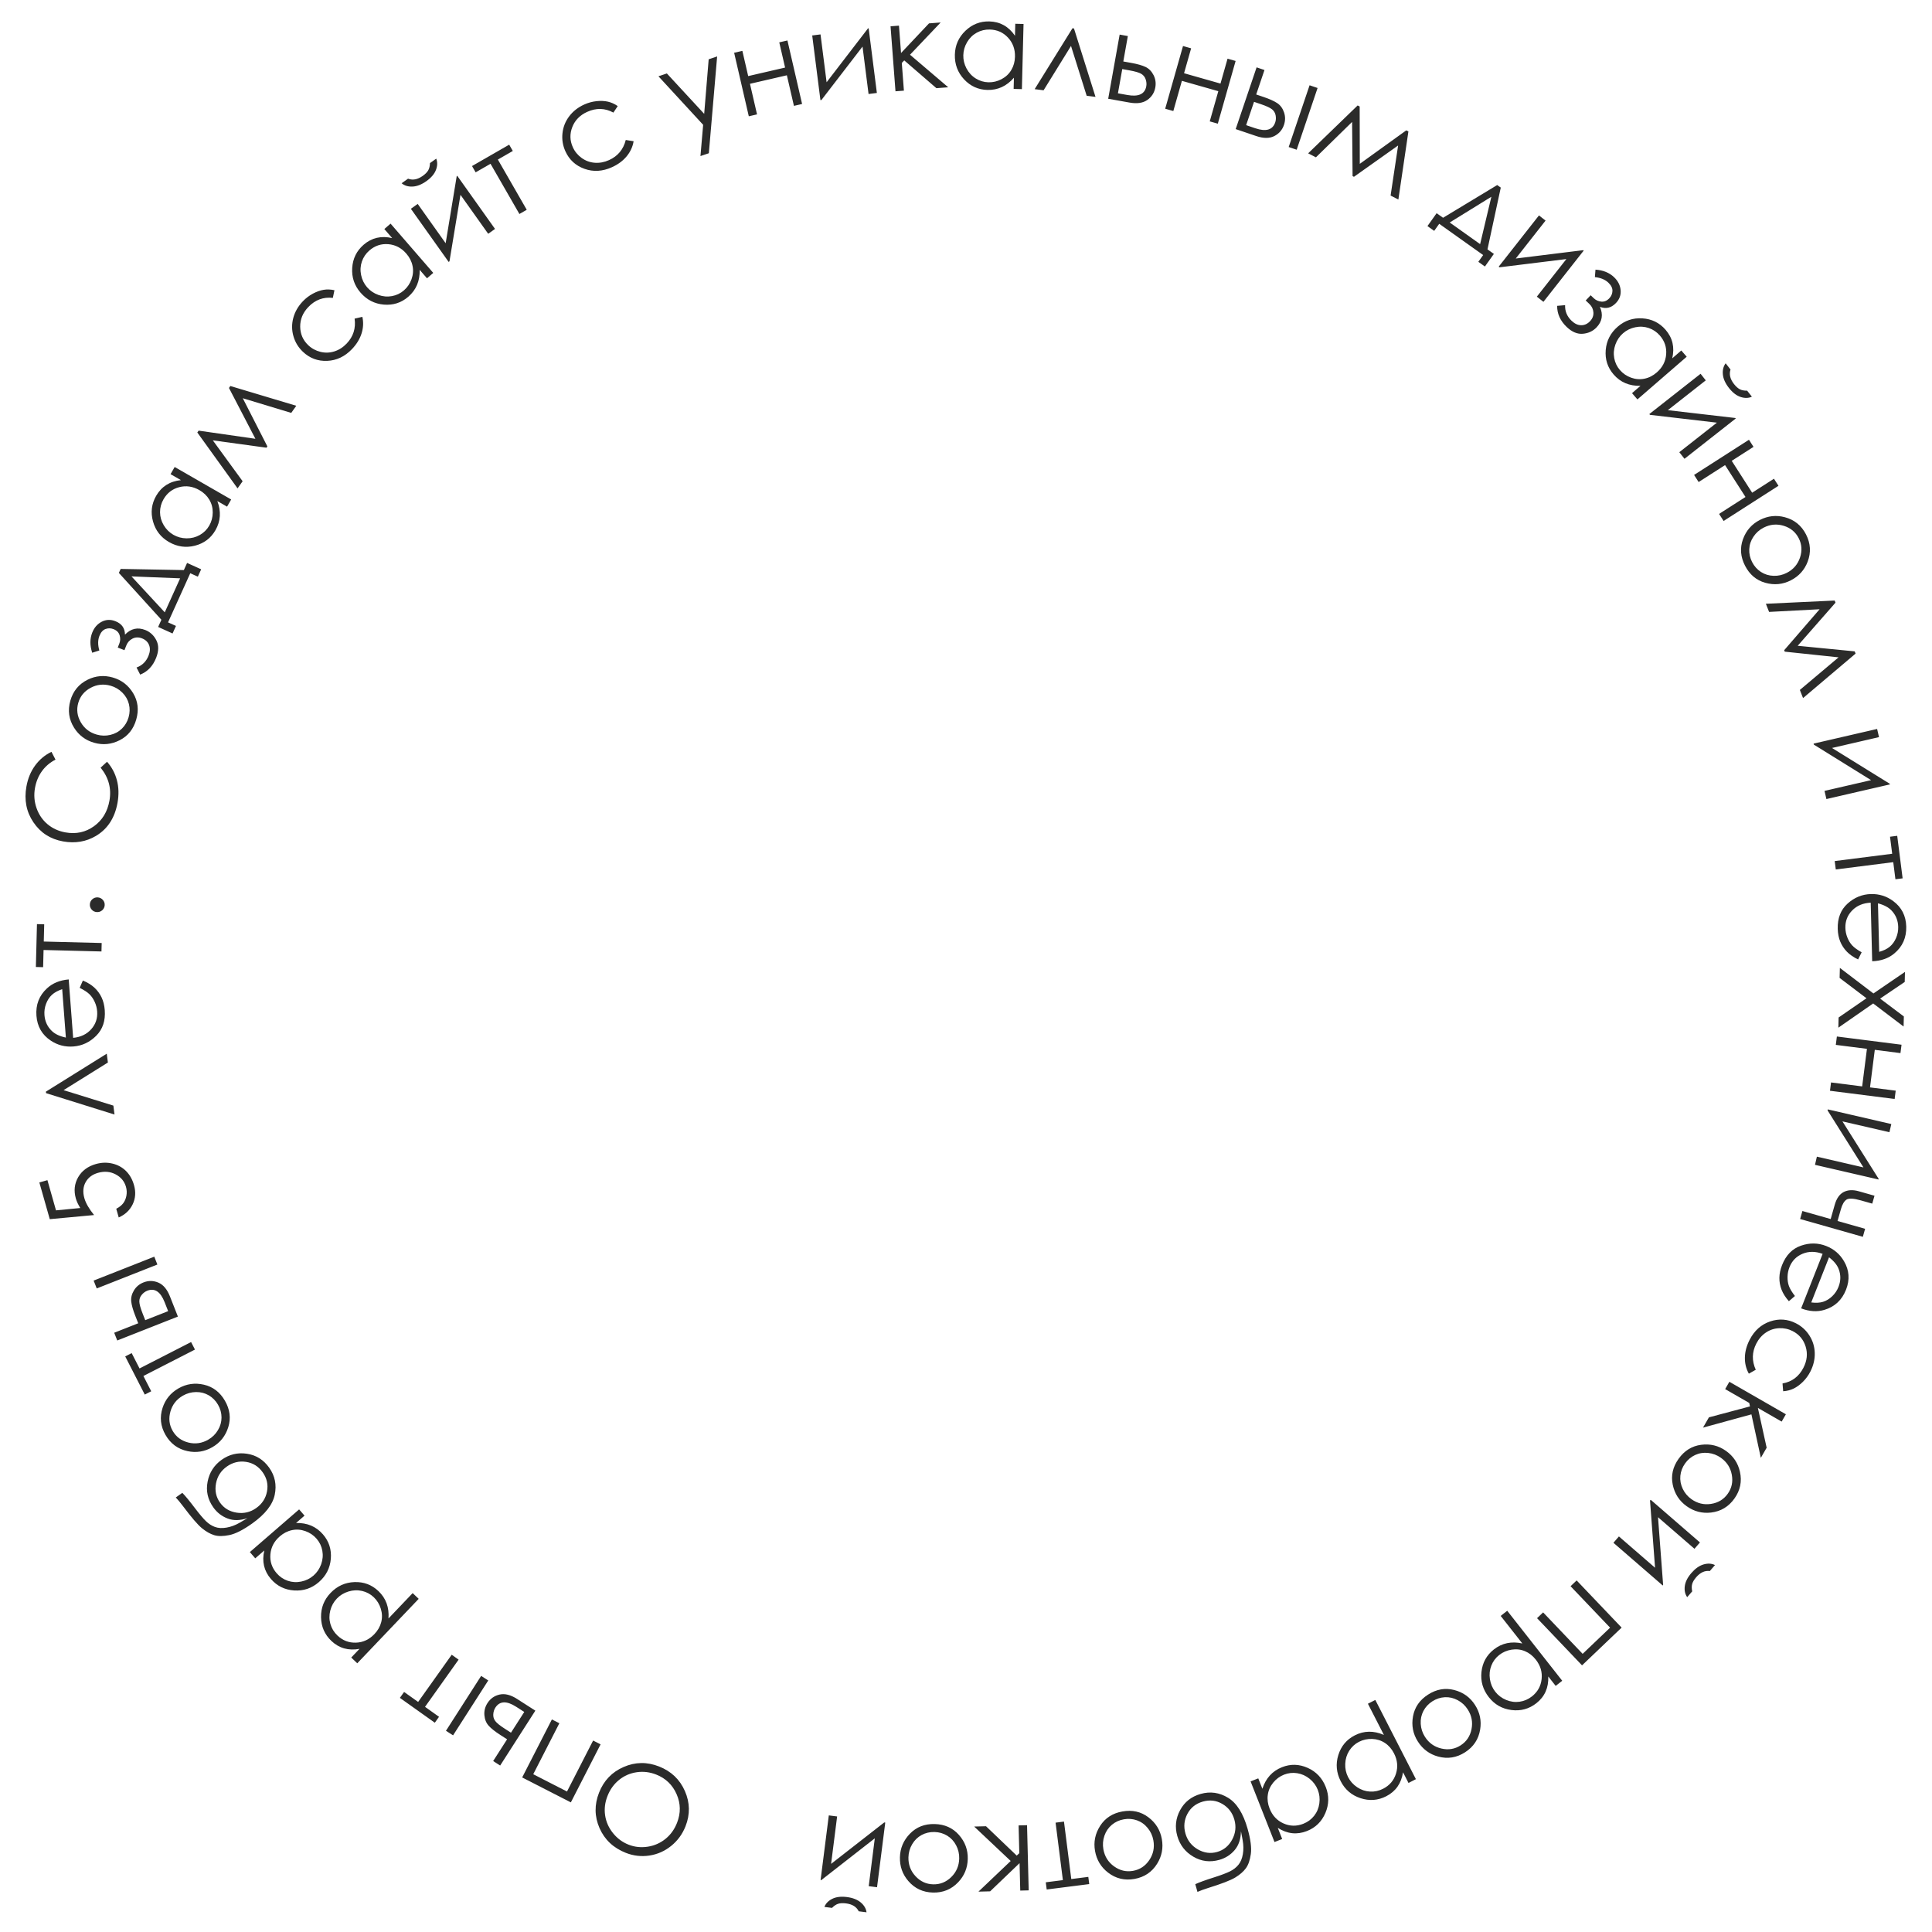 <?xml version="1.0" encoding="UTF-8"?> <!-- Creator: CorelDRAW --> <svg xmlns="http://www.w3.org/2000/svg" xmlns:xlink="http://www.w3.org/1999/xlink" xmlns:xodm="http://www.corel.com/coreldraw/odm/2003" xml:space="preserve" width="100mm" height="100mm" style="shape-rendering:geometricPrecision; text-rendering:geometricPrecision; image-rendering:optimizeQuality; fill-rule:evenodd; clip-rule:evenodd" viewBox="0 0 10000 10000"> <defs> <style type="text/css"> <![CDATA[ .fil0 {fill:none} .fil1 {fill:#2B2B2A;fill-rule:nonzero} ]]> </style> </defs> <g id="Слой_x0020_1">  <path class="fil0" d="M5024.47 454.61c2485.28,0 4500,2014.72 4500,4499.99 0,2485.27 -2014.72,4499.99 -4500,4499.99 -2485.28,0 -4500,-2014.72 -4500,-4499.99 0,-2485.27 2014.72,-4499.99 4500,-4499.99z"></path> <g id="_105553298011200"> <path class="fil1" d="M3239.1 9590.26c-64.19,-25.31 -109.49,-67.97 -135.91,-127.88 -26.3,-59.97 -27.16,-121.29 -2.44,-184 24.5,-62.12 66.83,-106.29 127.1,-132.48 60.21,-26.31 121.38,-27.11 183.51,-2.62 62.81,24.77 107.41,67.15 133.73,127.36 26.26,60.07 27.34,120.79 3.24,181.93 -16.07,40.77 -40.82,74.69 -74.22,101.67 -33.43,27.1 -71.03,43.68 -112.89,50.03 -41.83,6.27 -82.53,1.59 -122.12,-14.01zm14.32 -42.37c31.41,12.39 64.27,15.9 98.86,10.66 34.51,-5.28 65.06,-18.72 91.82,-40.14 26.66,-21.46 46.73,-49.26 60.12,-83.23 19.88,-50.41 19.22,-99.82 -2.02,-148.35 -21.2,-48.4 -56.5,-82.34 -105.73,-101.75 -32.89,-12.97 -66.45,-16.98 -100.71,-12.06 -34.25,4.93 -64.72,18.16 -91.29,39.66 -26.56,21.49 -46.58,49.21 -59.9,82.98 -13.27,33.67 -17.4,67.19 -12.45,100.54 4.9,33.45 18.38,63.9 40.38,91.47 22.11,27.6 49.02,47.65 80.92,60.22zm-298.66 -218.79l-251.97 -129.06 153.81 -300.3 38.62 19.78 -135.14 263.85 174.73 89.49 135.14 -263.84 38.62 19.78 -153.81 300.3zm-330.02 -326.5l-34.75 -22.28c-27.62,-17.7 -47.93,-33.87 -60.78,-48.14 -12.88,-14.41 -20.26,-32.72 -22.03,-54.86 -1.69,-22.07 3.57,-42.83 15.97,-62.17 14.96,-23.34 35.96,-38.04 62.88,-44.17 27.08,-6.15 57.16,1.45 90.39,22.75l94.53 60.6 -182.1 284.05 -36.26 -23.25 72.15 -112.53zm20.08 -34.27l68.77 -107.27 -42.05 -26.96c-49.36,-31.64 -85.27,-30.14 -107.6,4.69 -6.34,9.89 -9.9,21.31 -10.72,34.36 -0.86,12.9 2.61,24.55 10.32,34.9 7.79,10.4 24.44,23.84 50.19,40.35l31.09 19.93zm-299.73 13.77l-36.8 -23.59 182.09 -284.04 36.8 23.59 -182.09 284.04zm-94.42 -65.35l-180.87 -128.62 21.78 -30.62 72.7 51.71 173.77 -244.35 35.71 25.4 -173.76 244.34 72.44 51.52 -21.77 30.62zm-401.49 -307.62l-31.18 -29.72 42.79 -44.89c-28.61,5.17 -55.13,4.31 -79.47,-2.52 -24.27,-6.9 -46.36,-19.77 -66.28,-38.76 -34.7,-33.08 -52.45,-73.98 -53.3,-122.46 -0.86,-48.49 15.43,-90.28 48.95,-125.44 34.25,-35.92 75.5,-54.8 123.89,-56.48 48.31,-1.75 89.79,13.8 124.41,46.81 19.38,18.47 33.43,39.62 42.08,63.22 8.57,23.67 11.81,49.72 9.72,78.29l125.17 -131.29 31.18 29.72 -317.96 333.52zm-102.77 -143.88c27.26,25.99 59.23,38.33 95.95,37.07 36.81,-1.17 68.63,-16.01 95.59,-44.28 17.67,-18.54 29.45,-39.17 35.28,-61.85 5.81,-22.82 5.11,-45.85 -2.11,-69.26 -7.22,-23.41 -19.45,-43.41 -36.61,-59.76 -16.93,-16.14 -37.02,-26.97 -60.21,-32.4 -23.26,-5.36 -46.74,-4.49 -70.52,2.81 -23.86,7.23 -43.92,19.54 -60.35,36.77 -16.51,17.31 -27.85,37.95 -33.94,61.82 -6.08,24.03 -5.83,47.23 0.77,70.05 6.61,22.68 18.68,42.38 36.15,59.03zm-453.18 -431.71l255.03 -220.9 27.99 32.31 -43.84 37.97c28.64,-0.72 54.57,3.84 77.88,13.61 23.23,9.85 43.68,24.89 61.28,45.22 31.25,36.07 44.8,78.23 40.82,126.5 -4.05,48.17 -24.81,88.55 -62.32,121.04 -36.72,31.81 -79.31,46.02 -127.7,42.84 -48.39,-3.17 -88.39,-22.84 -119.78,-59.07 -18.16,-20.96 -30.03,-43.73 -35.84,-68.38 -5.73,-24.72 -5.25,-51.17 1.34,-79.43l-46.88 40.6 -27.98 -32.31zm138.82 109.51c15.8,18.24 34.9,31.24 57.3,39 22.41,7.61 45.65,9.05 69.86,4.03 24.14,-4.94 45.29,-15.28 63.37,-30.94 18,-15.59 31.25,-35.05 39.68,-58.45 8.36,-23.49 10.41,-46.83 6.09,-70.39 -4.31,-23.42 -14.24,-44.09 -29.62,-61.85 -15.59,-18 -34.91,-31.09 -57.88,-39.34 -22.96,-8.25 -45.94,-10.05 -68.94,-5.25 -23,4.66 -44.18,15.44 -63.54,32.21 -29.52,25.57 -45.79,56.74 -48.79,93.37 -2.99,36.62 7.8,69.13 32.47,97.61zm-522.16 -392.15l33.8 -24.03c14.82,14.79 37.43,42.21 67.77,82.32 22.04,29 40.29,50.44 54.62,64.4 14.49,13.98 30.09,24.05 46.92,30.01 16.81,6.1 36.66,7.17 59.33,3.26 22.74,-3.83 45.33,-12.23 67.67,-25l41.16 -23.95c-38.35,12.73 -72.69,13.39 -102.99,1.82 -30.31,-11.57 -54.93,-30.67 -74.01,-57.5 -29.01,-40.8 -38.92,-85.05 -29.63,-132.82 9.18,-47.7 33.5,-85.64 73.09,-113.79 39.24,-27.91 82.74,-38.31 130.48,-31.1 47.67,7.14 86.1,31.24 115.17,72.12 29.81,41.92 39.45,88.7 28.8,140.03 -10.58,51.42 -49.55,101.08 -116.99,149.04 -47.01,33.43 -86.34,53.35 -118.1,59.83 -31.84,6.53 -57.89,6.61 -78.31,0.36 -20.51,-6.19 -41.49,-18.16 -63.18,-35.71 -21.62,-17.62 -54.61,-55.98 -98.82,-115.05 -13.71,-18.17 -25.96,-32.84 -36.78,-44.24zm264.02 -159.95c-30.53,21.71 -49.12,50.91 -55.94,87.7 -6.82,36.8 0.14,69.77 20.86,98.92 20.61,28.98 49.41,46.29 86.41,51.94 36.99,5.63 70.67,-2.34 101.21,-24.06 30.27,-21.52 48.9,-50.1 55.61,-85.78 6.78,-35.59 -0.71,-68.57 -22.43,-99.11 -21.77,-30.62 -50.59,-48.69 -86.43,-53.98 -35.85,-5.3 -69.02,2.84 -99.29,24.37zm-317.16 -163.75c-25.84,-44.96 -30.93,-91.6 -15.3,-140.01 14.27,-43.98 41.8,-77.63 82.44,-101 40.83,-23.47 84.79,-29.83 131.65,-19.04 46.9,10.87 83.13,38.64 108.76,83.22 25.75,44.78 31.57,90.15 17.36,136.15 -14.2,46.01 -41.85,80.71 -82.69,104.19 -40.46,23.26 -83.29,30.07 -128.48,20.28 -49.83,-10.66 -87.78,-38.65 -113.74,-83.79zm36.89 -21.21c17.94,31.19 44.9,51.35 80.89,60.44 35.99,9.09 70.33,4.25 103.18,-14.64 21.1,-12.13 37.92,-28.52 50.26,-49.29 12.5,-20.74 18.63,-42.57 18.61,-65.76 -0.06,-23.03 -6.08,-44.96 -18.06,-65.79 -11.93,-20.74 -27.85,-36.97 -47.78,-48.71 -19.97,-11.59 -41.97,-17.37 -66.18,-17 -24.12,0.31 -46.79,6.51 -67.89,18.65 -32.85,18.88 -54.26,46.2 -64.46,81.97 -10.19,35.78 -6.4,69.12 11.43,100.13zm-144.3 -187.67l-101.18 -197.53 33.44 -17.13 40.67 79.41 266.86 -136.68 19.98 39 -266.86 136.68 40.52 79.13 -33.43 17.12zm-33.86 -369.09l-15.14 -38.4c-12.03,-30.52 -19.04,-55.52 -21.11,-74.61 -2.01,-19.22 2.72,-38.38 14.24,-57.37 11.55,-18.89 27.97,-32.65 49.34,-41.07 25.78,-10.17 51.41,-9.8 76.83,0.99 25.56,10.86 45.5,34.62 59.98,71.34l41.19 104.46 -313.89 123.76 -15.79 -40.07 124.35 -49.03zm36.34 -16.04l118.54 -46.73 -18.32 -46.47c-21.51,-54.55 -51.5,-74.35 -90,-59.17 -10.92,4.31 -20.49,11.49 -28.79,21.59 -8.25,9.96 -12.26,21.44 -12.06,34.34 0.23,12.99 5.86,33.63 17.08,62.09l13.55 34.35zm-251.1 -164.24l-16.04 -40.66 313.89 -123.76 16.03 40.66 -313.88 123.76zm-297.08 -548.57l41.85 -11.88 44.38 156.28 125.7 -12.16c-10.93,-17.58 -18.66,-33.98 -23,-49.24 -11.36,-40.02 -7.26,-76.72 12.03,-110.25 19.41,-33.57 50.01,-56.34 91.76,-68.19 28.81,-8.18 57.18,-8.99 85,-2.47 27.82,6.51 51.36,19.3 70.67,38.46 19.27,19.06 33.14,43.51 41.61,73.34 10.12,35.63 7.76,68.76 -6.99,99.35 -14.85,30.62 -38.88,53.29 -72.14,67.9l-12.8 -45.1c15.93,-8.15 28.06,-17.76 36.26,-28.78 8.31,-11.05 13.69,-24.24 16.42,-39.43 2.6,-15.26 1.87,-30.23 -2.33,-45 -8.18,-28.81 -26.09,-50.45 -53.85,-64.9 -27.79,-14.56 -58.09,-17.06 -90.88,-7.75 -29.63,8.41 -50.99,24.6 -64.23,48.5 -13.21,23.99 -15.29,51.53 -6.41,82.79 7.34,25.85 24.06,54.88 50.18,87.19l-229.28 21.32 -53.95 -189.98zm349.02 -666.56l5.82 45.78 -229.33 142.97 257.67 80.02 5.87 46.2 -354.17 -110.65 -0.99 -7.77 315.13 -196.55zm-140.18 -340.72l16.44 -37.87c24.43,10.13 44.37,22.53 60.02,37.05 15.65,14.62 27.97,31.41 36.94,50.36 8.99,19.06 14.47,40.93 16.35,65.63 4.17,54.87 -10.51,99.08 -44.15,132.74 -33.63,33.65 -73.09,52.15 -118.47,55.6 -42.63,3.24 -81.73,-6.95 -117.06,-30.59 -44.94,-29.91 -69.64,-72.72 -73.87,-128.33 -4.35,-57.31 14.01,-104.76 54.9,-142.26 28.85,-26.71 66.22,-41.97 112.09,-45.88l22.98 302.34c39.2,-3.72 70.33,-18.72 93.51,-44.69 23.18,-26.06 33.47,-56.78 30.77,-92.23 -1.29,-17.09 -5.51,-33.54 -12.76,-49.24 -7.24,-15.68 -16.21,-28.9 -26.98,-39.45 -10.68,-10.54 -27.65,-21.66 -50.71,-33.18zm-90.55 6.88c-22.66,7.56 -40.5,17.4 -53.37,29.42 -12.99,12.13 -23.07,27.55 -30.13,46.34 -7.06,18.8 -9.84,38.12 -8.32,58.16 2.51,32.92 15.32,60.5 38.33,82.53 16.72,16.14 40.93,27.46 72.52,33.97l-19.03 -250.42zm-136.25 -114.88l5.61 -221.87 37.56 0.95 -2.26 89.19 299.74 7.59 -1.11 43.8 -299.74 -7.58 -2.25 88.87 -37.55 -0.95zm279.45 -325.06c0.8,-10.55 5.28,-19.23 13.23,-26.05 7.94,-6.83 17.32,-9.94 28.07,-9.12 10.45,0.8 19.24,5.29 26.17,13.24 6.93,7.95 10.05,17.21 9.25,27.76 -0.8,10.45 -5.28,19.14 -13.34,26.06 -8.05,6.82 -17.41,9.82 -27.86,9.02 -10.76,-0.81 -19.56,-5.19 -26.38,-13.14 -6.82,-8.05 -9.93,-17.32 -9.14,-27.77zm-198.72 -788.57l20.87 40.27c-28.9,14.95 -52.36,34.94 -70.38,60.01 -18.02,25.05 -29.94,53.88 -35.8,86.7 -6.4,35.85 -3.77,70.5 7.97,104.1 11.73,33.59 30.65,61.37 56.61,83.31 26.07,21.97 57.17,36.24 93.32,42.69 54.8,9.79 103.79,-0.81 147.18,-31.88 43.27,-30.98 70.07,-75.1 80.29,-132.31 11.21,-62.82 -3.98,-119.82 -45.71,-170.92l33.2 -30.63c24.45,27.48 41.54,59.35 51.1,95.56 9.66,36.24 10.69,75.01 3.3,116.38 -14.02,78.56 -51.22,135.77 -111.64,171.86 -50.86,30.16 -107.61,39.69 -170.12,28.53 -65.74,-11.74 -116.85,-44.63 -153.5,-98.79 -36.69,-54.07 -48.78,-115.79 -36.39,-185.17 7.5,-42 22.58,-78.32 45.17,-109.12 22.6,-30.8 50.78,-54.36 84.53,-70.59zm97.67 -264.72c14.17,-49.89 44.03,-86.08 89.61,-108.67 41.46,-20.46 84.77,-24.22 129.87,-11.42 45.31,12.87 80.53,39.92 105.5,81.01 24.94,41.18 30.34,86.51 16.29,135.98 -14.11,49.69 -42.55,85.51 -85.41,107.44 -42.87,21.93 -87.02,26.34 -132.33,13.47 -44.9,-12.74 -79.67,-38.68 -104.18,-77.87 -27.14,-43.14 -33.57,-89.85 -19.35,-139.94zm40.93 11.62c-9.83,34.61 -5.45,67.99 13.15,100.11 18.61,32.12 46.03,53.34 82.48,63.69 23.42,6.65 46.89,7.27 70.39,1.61 23.58,-5.52 43.48,-16.36 60.08,-32.56 16.46,-16.11 27.96,-35.73 34.53,-58.84 6.53,-23.01 7.05,-45.74 1.55,-68.21 -5.64,-22.39 -16.85,-42.19 -34,-59.27 -17.05,-17.06 -37.32,-28.97 -60.74,-35.62 -36.44,-10.35 -70.95,-6.62 -103.69,11.03 -32.74,17.66 -53.98,43.65 -63.75,78.06zm204.45 -286.68l8.3 -21.06c5.32,-13.49 5.75,-27.54 1.45,-42.32 -4.44,-14.72 -14.93,-25.34 -31.47,-31.86 -14.07,-5.55 -27.87,-5.76 -41.58,-0.7 -13.62,5.1 -24.17,16.87 -31.55,35.58 -8.54,21.65 -8.69,46.84 -0.42,75.48l-36.92 11.72c-12.49,-37.57 -12.46,-72.26 0.04,-103.97 10.32,-26.18 26.72,-44.98 49.26,-56.57 22.55,-11.59 46.08,-12.42 70.7,-2.72 32.68,12.89 49.27,36.03 49.61,69.5 30.62,-31.5 65.6,-39.43 105.08,-23.87 25.01,9.86 44.1,27.52 57.24,53.06 13.14,25.55 12.82,55.79 -0.96,90.74 -16.93,42.93 -44.49,71.88 -82.68,87.08l-18.84 -36.77c29.61,-10.74 50.36,-31.35 62.35,-61.77 8.04,-20.38 8.9,-38.46 2.5,-54.53 -6.35,-15.93 -18.53,-27.44 -36.35,-34.47 -17.53,-6.91 -33.93,-6.55 -49.09,1.01 -15.15,7.57 -25.95,19.35 -32.23,35.29l-9.79 24.82 -34.65 -13.67zm225.9 -143.85l-220.11 -242.49 9.33 -20.64 327.02 6.04 16.74 -37.03 72.9 32.96 -17.22 38.09 -39.24 -17.75 -114.98 254.31 40.99 18.53 -17.61 38.95 -74.65 -33.75 16.83 -37.22zm-154.74 -224.44l172.14 185.96 79.56 -175.99 -251.7 -9.97zm223.46 -566.27l292.5 168.18 -21.31 37.06 -50.28 -28.91c10.1,26.81 14.33,52.8 12.76,78.03 -1.66,25.17 -9.13,49.43 -22.54,72.74 -23.79,41.38 -59.14,68.05 -106.03,80.16 -46.82,12.02 -91.78,5.7 -134.81,-19.04 -42.12,-24.22 -69.54,-59.76 -82.46,-106.5 -12.92,-46.74 -7.51,-90.99 16.39,-132.55 13.82,-24.04 31.41,-42.74 52.78,-56.33 21.45,-13.54 46.6,-21.8 75.45,-24.86l-53.76 -30.92 21.31 -37.06zm-57.76 167.12c-12.03,20.92 -18.02,43.24 -17.98,66.94 0.19,23.67 6.47,46.09 19.18,67.31 12.6,21.17 29.33,37.74 50.06,49.66 20.65,11.87 43.37,17.98 68.25,18.25 24.93,0.16 47.64,-5.58 68.48,-17.41 20.7,-11.78 36.95,-27.95 48.66,-48.31 11.87,-20.65 17.88,-43.2 18.11,-67.6 0.24,-24.4 -5.62,-46.7 -17.72,-66.84 -11.97,-20.18 -29.11,-36.64 -51.32,-49.4 -33.86,-19.47 -68.64,-24.58 -104.22,-15.36 -35.57,9.21 -62.72,30.1 -81.5,62.76zm338.83 -576.19l7.18 -10.09 341.27 102.29 -26.19 36.83 -250.82 -75.89 127.35 249.52 -4.66 6.55 -277.74 -38.04 154.28 211.66 -26.25 36.91 -208.3 -289.28 6.81 -9.57 293.86 42.21 -136.79 -263.1zm545.93 -505.86l-8.26 39.64c-49.17,-5.63 -91.46,10.04 -127.03,47.35 -28.33,29.71 -42.35,63.59 -41.97,101.53 0.38,37.95 14.32,69.95 41.67,96.02 17.85,17.01 38.85,28.42 63.25,34.43 24.32,5.92 48.33,5.13 72.03,-2.39 23.7,-7.53 44.93,-21.06 63.63,-40.68 34.25,-35.92 47.98,-78.84 41.01,-128.9l40.13 -9.27c6.37,28.45 5.03,57 -4.09,85.89 -9.12,28.89 -25.61,55.85 -49.56,80.97 -36.81,38.61 -79.6,58.94 -128.35,61.01 -48.83,1.98 -90.75,-13.71 -125.91,-47.23 -23.67,-22.57 -40.03,-49.43 -48.86,-80.66 -8.98,-31.22 -9.21,-62.58 -0.75,-94.29 8.45,-31.57 24.9,-60.34 49.44,-86.07 15.41,-16.16 32.77,-29.3 52.06,-39.72 19.29,-10.27 37.84,-16.85 55.74,-19.82 17.97,-2.9 36.47,-2.21 55.82,2.19zm290.5 -344.73l220.92 255.03 -32.32 27.99 -37.97 -43.84c0.72,28.64 -3.84,54.57 -13.61,77.88 -9.84,23.23 -24.89,43.68 -45.21,61.29 -36.08,31.25 -78.24,44.8 -126.5,40.82 -48.17,-4.05 -88.55,-24.81 -121.05,-62.32 -31.8,-36.72 -46.01,-79.3 -42.84,-127.69 3.17,-48.39 22.84,-88.4 59.07,-119.79 20.96,-18.15 43.72,-30.03 68.38,-35.84 24.71,-5.73 51.17,-5.26 79.43,1.34l-40.61 -46.88 32.31 -27.99zm-109.51 138.83c-18.24,15.8 -31.23,34.9 -38.99,57.3 -7.61,22.42 -9.05,45.65 -4.03,69.87 4.94,24.13 15.29,45.29 30.95,63.37 15.59,17.99 35.04,31.24 58.45,39.67 23.48,8.36 46.82,10.41 70.39,6.09 23.42,-4.32 44.09,-14.24 61.84,-29.62 18.01,-15.6 31.1,-34.91 39.34,-57.88 8.25,-22.97 10.05,-45.95 5.25,-68.95 -4.66,-22.99 -15.45,-44.17 -32.21,-63.53 -25.58,-29.53 -56.75,-45.79 -93.37,-48.79 -36.62,-2.99 -69.14,7.8 -97.62,32.47zm249.94 -240.8l144.69 203.46 57.21 -347.04 2.77 -1.97 195.53 274.97 -35.36 25.14 -143.4 -201.65 -56.95 344.13 -4.31 3.07 -195.54 -274.96 35.36 -25.15zm-83.25 -107.02l33.29 -23.67c12.04,4.68 24.37,5.77 37.08,3.36 12.69,-2.4 25.7,-8.4 38.99,-17.85 13.53,-9.62 22.99,-19.34 28.48,-28.96 5.52,-9.77 8.52,-22.16 8.96,-37.27l32.34 -23c7.08,17.81 6.61,37.24 -1.41,58.27 -8.03,21.04 -24.51,40.41 -49.44,58.14 -24.75,17.6 -48.49,26.95 -71.3,28.12 -22.73,1.09 -41.81,-4.56 -56.99,-17.14zm364.39 -89.05l192.4 -110.63 18.73 32.57 -77.35 44.47 149.45 259.93 -37.99 21.85 -149.45 -259.93 -77.07 44.31 -18.72 -32.57zm754.27 -310.36l-22.53 33.65c-43.47,-23.68 -88.55,-25.01 -135.51,-3.78 -37.42,16.91 -63.12,43.05 -77.01,78.37 -13.88,35.32 -12.97,70.21 2.6,104.63 10.16,22.47 25.34,40.92 45.71,55.65 20.32,14.62 42.87,22.9 67.66,24.81 24.8,1.92 49.55,-2.66 74.25,-13.82 45.22,-20.45 74.05,-55.08 86.38,-104.1l40.67 6.47c-4.77,28.76 -16.72,54.72 -36.01,78.08 -19.3,23.35 -44.7,42.16 -76.33,56.46 -48.61,21.97 -95.9,24.76 -141.87,8.38 -46,-16.48 -78.97,-46.76 -98.98,-91.02 -13.47,-29.8 -18.56,-60.84 -15.03,-93.1 3.4,-32.31 14.95,-61.47 34.69,-87.69 19.68,-26.09 45.72,-46.58 78.12,-61.23 20.35,-9.19 41.37,-14.86 63.16,-17.28 21.73,-2.27 41.41,-1.41 59.11,2.55 17.75,4.06 34.64,11.63 50.92,22.97zm210.72 -154.23l43.51 -14.72 193.18 209.04 23.25 -282.28 43.81 -14.82 -42.97 501.01 -43.42 14.69 13.97 -161.82 -231.33 -251.1zm664.68 -5.21l-190.98 44.08 36.53 158.29 -42.59 9.83 -75.88 -328.75 42.59 -9.84 30.13 130.56 190.98 -44.08 -30.13 -130.56 42.28 -9.75 75.88 328.75 -42.28 9.76 -36.53 -158.29zm174.18 -211.58l31.48 247.67 214.3 -278.9 3.36 -0.43 42.53 334.71 -43.04 5.47 -31.19 -245.46 -212.7 276.46 -5.25 0.66 -42.53 -334.71 43.04 -5.47zm362.44 -42.02l43.58 -3.31 10.77 141.62 144.78 -153.44 60.25 -4.58 -158.61 166.91 197.8 168.48 -61.21 4.66 -166.42 -143.8 -12.69 13.17 10.91 143.41 -43.59 3.31 -25.57 -336.43zm688.37 -12.03l-8.53 337.3 -42.74 -1.08 1.47 -57.99c-18.77,21.66 -39.6,37.75 -62.53,48.4 -22.92,10.53 -47.81,15.51 -74.7,14.83 -47.71,-1.2 -88,-19.59 -120.98,-55.05 -32.88,-35.44 -48.73,-77.98 -47.48,-127.6 1.23,-48.56 19.41,-89.61 54.36,-123.23 34.94,-33.63 76.42,-49.94 124.35,-48.73 27.72,0.7 52.54,7.26 74.68,19.57 22.12,12.42 41.36,30.59 57.8,54.5l1.57 -62 42.73 1.08zm-174.45 28.83c-24.13,-0.61 -46.6,4.75 -67.42,16.08 -20.73,11.44 -37.44,27.64 -50.04,48.92 -12.61,21.17 -19.22,43.77 -19.82,67.68 -0.61,23.8 4.85,46.7 16.46,68.7 11.73,21.99 27.6,39.23 47.93,51.92 20.21,12.58 42.17,19.17 65.66,19.77 23.81,0.6 46.49,-4.86 68.06,-16.28 21.57,-11.42 38.38,-27.19 50.33,-47.42 12.04,-20.13 18.34,-43.05 18.99,-68.65 0.99,-39.05 -11.09,-72.07 -36.14,-98.96 -25.05,-26.88 -56.34,-40.81 -94.01,-41.76zm547 348.61l-45.78 -5.82 -81.06 -257.81 -141.93 229.47 -46.2 -5.87 195.72 -315.24 7.77 0.99 111.48 354.28zm143.85 -183.3l40.64 7.25c32.29,5.77 57.25,12.92 74.59,21.17 17.42,8.38 31.25,22.46 41.37,42.22 10.02,19.74 13.12,40.94 9.08,63.55 -4.87,27.29 -18.63,48.92 -41.15,64.9 -22.65,16.05 -53.35,20.57 -92.2,13.63l-110.54 -19.74 59.31 -332.14 42.4 7.57 -23.5 131.59zm-5.41 39.35l-22.4 125.43 49.17 8.78c57.72,10.31 90.31,-4.84 97.58,-45.57 2.07,-11.56 0.97,-23.48 -3.27,-35.85 -4.15,-12.24 -11.82,-21.67 -22.9,-28.27 -11.19,-6.62 -31.71,-12.65 -61.83,-18.03l-36.35 -6.49zm497.21 114.46l-188.55 -53.54 -44.37 156.27 -42.05 -11.94 92.17 -324.56 42.05 11.94 -36.61 128.89 188.55 53.54 36.6 -128.89 41.74 11.85 -92.17 324.57 -41.74 -11.85 44.38 -156.28zm196.01 17.04l39.1 13.23c31.07,10.51 54.68,21.3 70.6,32.05 15.98,10.87 27.55,26.86 34.62,47.91 6.97,21.02 6.87,42.43 -0.49,64.19 -8.89,26.26 -25.71,45.6 -50.36,58.04 -24.8,12.5 -55.82,12.4 -93.21,-0.26l-106.36 -35.99 108.14 -319.6 40.8 13.81 -42.84 126.62zm-11.22 38.1l-40.84 120.7 47.31 16.01c55.54,18.79 90.02,8.67 103.29,-30.53 3.76,-11.12 4.46,-23.06 2.1,-35.93 -2.28,-12.72 -8.46,-23.19 -18.43,-31.37 -10.07,-8.21 -29.47,-17.24 -58.45,-27.04l-34.98 -11.84zm287.54 -85.72l41.41 14.01 -108.14 319.6 -41.41 -14.01 108.14 -319.6zm500.53 233.33l11.02 5.64 -51.98 352.46 -40.22 -20.6 38.9 -259.15 -228.53 162.03 -7.15 -3.67 -2.44 -280.32 -187.18 183.2 -40.32 -20.65 256.2 -247.86 10.46 5.36 0.62 296.88 240.62 -173.32zm190.34 452.44l280.29 -169.36 18.46 13.12 -68.81 319.75 33.12 23.55 -46.37 65.21 -34.06 -24.23 24.96 -35.1 -227.45 -161.73 -26.07 36.65 -34.84 -24.77 47.48 -66.76 33.29 23.67zm250.01 -108.69l-215.6 133.16 157.4 111.93 58.2 -245.09zm280.55 123.34l-154.26 196.3 349.06 -43.23 2.67 2.1 -208.48 265.29 -34.11 -26.81 152.88 -194.56 -346.19 42.66 -4.16 -3.27 208.47 -265.29 34.12 26.81zm233.48 386.46l16.39 15.62c10.49,10.01 23.35,15.69 38.66,17.27 15.31,1.44 29.1,-4.28 41.36,-17.15 10.44,-10.95 15.83,-23.66 16.31,-38.26 0.4,-14.54 -6.53,-28.74 -21.08,-42.62 -16.85,-16.07 -40.13,-25.69 -69.78,-28.81l3.05 -38.61c39.5,2.57 71.63,15.65 96.3,39.17 20.37,19.43 31.61,41.69 33.86,66.94 2.25,25.25 -5.84,47.37 -24.1,66.52 -24.24,25.42 -51.93,32.07 -83.06,19.79 17.65,40.23 11.84,75.62 -17.45,106.34 -18.55,19.45 -42.09,30.5 -70.7,33.05 -28.61,2.55 -56.51,-9.12 -83.7,-35.05 -33.41,-31.84 -49.84,-68.28 -49.55,-109.38l41.16 -3.61c-1.2,31.47 10.08,58.45 33.74,81.02 15.86,15.12 32.29,22.73 49.59,22.84 17.15,0.12 32.39,-6.83 45.61,-20.7 13,-13.63 18.85,-28.97 17.55,-45.85 -1.3,-16.89 -8.16,-31.33 -20.56,-43.15l-19.3 -18.41 25.7 -26.96zm497.08 318.11l-255.03 220.92 -27.99 -32.32 43.84 -37.97c-28.64,0.72 -54.57,-3.84 -77.88,-13.61 -23.23,-9.84 -43.68,-24.89 -61.29,-45.21 -31.25,-36.08 -44.8,-78.24 -40.82,-126.5 4.05,-48.17 24.81,-88.55 62.32,-121.05 36.72,-31.8 79.3,-46.01 127.69,-42.84 48.39,3.17 88.4,22.84 119.79,59.07 18.15,20.96 30.03,43.72 35.84,68.38 5.73,24.71 5.26,51.17 -1.34,79.43l46.88 -40.61 27.99 32.31zm-138.83 -109.51c-15.8,-18.24 -34.9,-31.23 -57.3,-38.99 -22.42,-7.61 -45.65,-9.05 -69.87,-4.03 -24.13,4.94 -45.29,15.29 -63.37,30.95 -17.99,15.59 -31.24,35.04 -39.67,58.45 -8.36,23.48 -10.41,46.82 -6.09,70.39 4.32,23.42 14.24,44.09 29.62,61.84 15.6,18.01 34.91,31.1 57.88,39.34 22.97,8.25 45.95,10.05 68.95,5.25 22.99,-4.66 44.17,-15.45 63.53,-32.21 29.53,-25.58 45.79,-56.75 48.79,-93.37 2.99,-36.62 -7.8,-69.14 -32.47,-97.62zm237.48 231.87l-196.31 154.26 349.38 40.54 2.1 2.66 -265.29 208.47 -26.81 -34.11 194.56 -152.89 -346.46 -40.42 -3.27 -4.16 265.29 -208.47 26.81 34.12zm102.91 -88.28l25.24 32.12c-4.1,12.25 -4.61,24.62 -1.59,37.2 3.01,12.56 9.62,25.27 19.69,38.09 10.27,13.06 20.43,22.04 30.3,27.06 10.02,5.05 22.55,7.45 37.66,7.17l24.51 31.2c-17.45,7.92 -36.87,8.39 -58.27,1.38 -21.39,-7.01 -41.53,-22.55 -60.44,-46.6 -18.76,-23.88 -29.24,-47.15 -31.49,-69.87 -2.18,-22.66 2.55,-41.98 14.39,-57.75zm102.75 691.91l-105.78 -165.01 -136.76 87.68 -23.59 -36.8 284.04 -182.1 23.59 36.8 -112.8 72.32 105.78 165 112.8 -72.31 23.42 36.52 -284.04 182.1 -23.42 -36.53 136.76 -87.67zm313.33 193.97c23.64,46.16 26.46,93 8.51,140.59 -16.39,43.24 -45.51,75.51 -87.24,96.89 -41.92,21.47 -86.13,25.68 -132.42,12.64 -46.31,-13.13 -81.16,-42.62 -104.6,-88.39 -23.55,-45.97 -27.16,-91.57 -10.75,-136.83 16.42,-45.27 45.72,-78.59 87.64,-100.06 41.54,-21.28 84.66,-26 129.31,-14.03 49.26,13.06 85.81,42.85 109.55,89.19zm-37.87 19.4c-16.4,-32.02 -42.36,-53.46 -77.87,-64.28 -35.51,-10.82 -70.04,-7.65 -103.76,9.62 -21.66,11.1 -39.26,26.65 -52.6,46.8 -13.48,20.11 -20.66,41.62 -21.76,64.78 -1.06,23.01 3.89,45.2 14.85,66.59 10.9,21.29 26.02,38.28 45.36,50.97 19.39,12.54 41.08,19.38 65.28,20.19 24.1,0.85 47.05,-4.25 68.71,-15.35 33.73,-17.27 56.44,-43.52 68.36,-78.75 11.91,-35.24 9.74,-68.73 -6.57,-100.57zm289.83 585.76l4.54 11.52 -271.92 230.19 -16.57 -42.04 200.44 -168.8 -278.59 -29.4 -2.95 -7.48 183.41 -212.01 -261.55 13.82 -16.62 -42.15 356.08 -16.73 4.31 10.93 -195.71 223.24 295.13 28.91zm125.73 443.82l-243.26 56.15 298.98 185.25 0.76 3.3 -328.75 75.89 -9.76 -42.28 241.1 -55.65 -296.39 -183.9 -1.19 -5.16 328.75 -75.88 9.76 42.28zm94.28 510.81l27.98 220.17 -37.27 4.74 -11.25 -88.51 -297.43 37.8 -5.53 -43.47 297.44 -37.8 -11.21 -88.19 37.27 -4.74zm-184.13 602.91l-18.33 37c-23.89,-11.36 -43.18,-24.75 -58.07,-40.04 -14.89,-15.4 -26.35,-32.78 -34.35,-52.16 -8.01,-19.5 -12.39,-41.61 -13.01,-66.38 -1.39,-55.01 15.5,-98.42 50.8,-130.33 35.29,-31.92 75.64,-48.39 121.13,-49.54 42.74,-1.09 81.27,11.06 115.36,36.46 43.38,32.14 65.88,76.15 67.29,131.9 1.45,57.45 -19.29,103.92 -62.02,139.3 -30.16,25.22 -68.25,38.57 -114.27,40.16l-7.67 -303.12c-39.34,1.74 -71.18,15.15 -95.64,39.91 -24.47,24.85 -36.3,55.01 -35.4,90.56 0.44,17.13 3.82,33.77 10.27,49.82 6.43,16.03 14.72,29.68 24.94,40.76 10.14,11.07 26.53,23.03 48.97,35.7zm90.78 -2.3c23.02,-6.4 41.33,-15.33 54.8,-26.68 13.58,-11.46 24.43,-26.35 32.43,-44.76 8,-18.41 11.75,-37.56 11.24,-57.66 -0.84,-33.01 -12.24,-61.2 -34.11,-84.36 -15.88,-16.97 -39.48,-29.49 -70.71,-37.6l6.35 251.06zm133.47 103.8l-1.32 52.06 -127.21 86.12 122.7 92.36 -1.32 52.16 -157.37 -119.38 -180.29 125.33 1.33 -52.68 144.28 -99.57 -139.1 -105.26 1.32 -51.84 173.77 132.28 163.21 -111.58zm-221.57 592.66l24.72 -194.43 -161.16 -20.48 5.51 -43.37 334.71 42.54 -5.51 43.36 -132.92 -16.89 -24.71 194.44 132.92 16.89 -5.47 43.04 -334.71 -42.53 5.47 -43.05 161.15 20.48zm141.1 237.14l-243.26 -56.15 187.55 297.55 -0.77 3.3 -328.75 -75.87 9.75 -42.28 241.11 55.64 -185.82 -295.19 1.19 -5.16 328.76 75.88 -9.76 42.28zm-304.04 449.37l20.85 -73.41c9.42,-33.18 24.97,-55.39 46.61,-66.51 21.65,-11.13 47.75,-12.41 78.19,-3.77l81.15 23.05 -11.62 40.92 -58.85 -16.71c-37.77,-10.73 -62.69,-12.08 -74.82,-3.86 -11.99,8.15 -21.61,24.55 -28.6,49.19l-17.38 61.19 142.64 40.5 -11.77 41.44 -324.56 -92.17 11.76 -41.43 146.4 41.57zm-185.08 398.37l-31.32 26.91c-17.57,-19.78 -30.1,-39.63 -37.84,-59.52 -7.71,-19.99 -11.47,-40.47 -11.27,-61.44 0.22,-21.07 4.83,-43.14 13.91,-66.18 20.19,-51.2 52.69,-84.57 97.63,-100.19 44.95,-15.61 88.53,-15.03 130.87,1.66 39.77,15.68 70.5,41.9 91.98,78.59 27.4,46.52 30.95,95.81 10.49,147.7 -21.08,53.46 -58.31,88.15 -111.46,104.06 -37.61,11.45 -77.89,8.88 -120.88,-7.62l111.22 -282.08c-36.9,-13.75 -71.45,-13.83 -103.63,-0.58 -32.23,13.34 -54.89,36.49 -67.94,69.57 -6.28,15.95 -9.66,32.59 -9.98,49.87 -0.33,17.28 1.97,33.08 7.06,47.27 5.01,14.14 15.43,31.56 31.16,51.98zm84.48 33.31c23.69,3.08 44.03,2.01 60.86,-3.19 16.98,-5.25 32.77,-14.72 47.32,-28.55 14.56,-13.84 25.48,-30.01 32.85,-48.71 12.12,-30.71 12.61,-61.12 1.52,-90.98 -8,-21.82 -24.85,-42.56 -50.44,-62.21l-92.11 233.64zm-145.33 459.65l-3.36 -40.35c48.75,-8.57 84.84,-35.63 108.34,-81.5 18.72,-36.54 22.53,-73.01 11.38,-109.28 -11.16,-36.27 -33.62,-62.99 -67.24,-80.21 -21.95,-11.24 -45.33,-16.2 -70.43,-15.03 -25,1.23 -47.8,8.81 -68.38,22.76 -20.59,13.96 -37.1,32.97 -49.45,57.09 -22.62,44.17 -23.59,89.22 -2.68,135.25l-35.84 20.28c-14.19,-25.46 -21.02,-53.22 -20.49,-83.51 0.53,-30.28 8.68,-60.83 24.51,-91.72 24.31,-47.47 59.56,-79.13 105.71,-94.97 46.25,-15.78 90.91,-12.65 134.14,9.5 29.11,14.9 52.43,36.01 69.77,63.44 17.48,27.38 26.62,57.38 27.52,90.19 0.88,32.67 -6.72,64.92 -22.93,96.57 -10.18,19.88 -23.09,37.41 -38.62,52.88 -15.58,15.32 -31.51,26.91 -47.82,34.85 -16.41,7.88 -34.34,12.49 -54.13,13.76zm14.04 119.19l-21.79 37.89 -123.13 -70.79 45.38 206.02 -30.12 52.39 -48.72 -225.04 -250.59 68.71 30.6 -53.22 212.52 -56.65 -3.75 -17.9 -124.69 -71.69 21.79 -37.9 292.5 168.18zm-266.39 436.3c-30.05,42.26 -70.31,66.36 -120.83,72.38 -45.91,5.4 -87.98,-5.56 -126.19,-32.73 -38.38,-27.29 -62.51,-64.57 -72.28,-111.66 -9.72,-47.15 0.38,-91.67 30.19,-133.58 29.93,-42.09 68.72,-66.33 116.45,-72.64 47.74,-6.31 90.82,4.33 129.2,31.62 38.04,27.05 62.11,63.13 72.09,108.27 11.13,49.73 1.55,95.9 -28.63,138.34zm-34.68 -24.66c20.85,-29.32 27.9,-62.24 21.13,-98.74 -6.77,-36.49 -25.51,-65.67 -56.39,-87.63 -19.83,-14.11 -41.75,-22.55 -65.78,-25.09 -24.06,-2.69 -46.45,0.86 -67.51,10.56 -20.91,9.68 -38.32,24.31 -52.24,43.89 -13.87,19.49 -21.97,40.74 -24.31,63.75 -2.18,22.99 1.75,45.4 12.19,67.24 10.36,21.78 25.47,39.79 45.3,53.89 30.88,21.96 64.65,30.01 101.41,24.33 36.76,-5.67 65.47,-23.05 86.2,-52.2zm-172.06 284.58l-188.7 -163.47 26.49 350.73 -2.22 2.56 -255.02 -220.91 28.41 -32.8 187.02 162.01 -26.05 -347.83 3.46 -4 255.02 220.91 -28.41 32.8zm106.2 84.29l-26.75 30.88c-12.79,-1.71 -25.04,0.15 -36.81,5.49 -11.77,5.34 -22.99,14.25 -33.67,26.57 -10.87,12.55 -17.76,24.23 -20.82,34.88 -3.05,10.8 -3.04,23.55 0.11,38.33l-25.98 29.99c-11.09,-15.63 -15.23,-34.61 -12.41,-56.95 2.82,-22.33 14.25,-45.06 34.28,-68.18 19.89,-22.95 40.74,-37.66 62.63,-44.18 21.83,-6.44 41.7,-5.46 59.42,3.17zm-483.26 323.73l-204.89 195.35 -232.83 -244.2 31.41 -29.94 204.56 214.55 142.09 -135.47 -204.56 -214.55 31.4 -29.94 232.82 244.2z"></path> <path class="fil1" d="M8086.07 8699.6l-33.87 26.61 -38.32 -48.76c1.04,29.06 -3.6,55.19 -13.84,78.3 -10.29,23.04 -26.18,43.07 -47.82,60.07 -37.7,29.62 -80.71,41.35 -128.82,35.27 -48.11,-6.07 -87.15,-28.16 -117.16,-66.36 -30.67,-39.02 -43.47,-82.55 -38.22,-130.67 5.16,-48.07 26.47,-86.9 64.09,-116.46 21.05,-16.54 43.99,-27.44 68.58,-32.63 24.65,-5.1 50.9,-4.59 78.88,1.56l-112.09 -142.63 33.88 -26.62 284.71 362.32zm-157.08 81.17c29.62,-23.27 46.39,-53.15 50.39,-89.67 4.09,-36.6 -6.05,-70.22 -30.18,-100.93 -15.82,-20.14 -34.57,-34.75 -56.18,-43.75 -21.76,-9.01 -44.66,-11.61 -68.86,-7.8 -24.2,3.8 -45.73,13.06 -64.37,27.7 -18.39,14.45 -31.98,32.8 -40.66,54.98 -8.62,22.25 -11.12,45.62 -7.29,70.19 3.76,24.65 13.07,46.26 27.78,64.98 14.78,18.81 33.59,32.98 56.34,42.42 22.92,9.45 45.92,12.51 69.45,9.23 23.38,-3.3 44.61,-12.44 63.58,-27.35zm-345.99 289.13c-43.66,27.99 -90,35.32 -139.12,22.04 -44.61,-12.13 -79.55,-38 -104.85,-77.47 -25.42,-39.65 -33.89,-83.24 -25.38,-130.57 8.59,-47.37 34.58,-84.9 77.87,-112.66 43.48,-27.87 88.52,-35.87 135.15,-23.91 46.65,11.97 82.64,37.91 108.06,77.56 25.19,39.29 34.06,81.75 26.46,127.35 -8.24,50.29 -34.36,89.55 -78.19,117.66zm-22.97 -35.83c30.29,-19.41 49.12,-47.32 56.46,-83.71 7.34,-36.38 0.85,-70.45 -19.6,-102.35 -13.14,-20.49 -30.32,-36.5 -51.67,-47.82 -21.31,-11.48 -43.41,-16.55 -66.57,-15.41 -23.01,1.17 -44.62,8.24 -64.85,21.21 -20.13,12.91 -35.58,29.6 -46.34,50.08 -10.61,20.51 -15.32,42.76 -13.79,66.92 1.48,24.08 8.77,46.42 21.91,66.91 20.45,31.9 48.77,51.97 84.99,60.43 36.22,8.45 69.35,3.05 99.46,-16.26zm-231.32 174.89l-38.34 19.64 -28.28 -55.2c-4.54,28.72 -14.1,53.48 -28.57,74.2 -14.52,20.64 -33.95,37.26 -58.45,49.8 -42.66,21.86 -87.13,25.13 -133.18,9.95 -46.06,-15.17 -80.14,-44.33 -102.29,-87.57 -22.63,-44.17 -26.85,-89.34 -12.49,-135.57 14.27,-46.2 42.63,-80.22 85.21,-102.03 23.82,-12.21 48.43,-18.5 73.55,-18.89 25.18,-0.29 50.84,5.24 77.13,16.63l-82.7 -161.45 38.34 -19.64 210.07 410.13zm-169.72 49.59c33.52,-17.17 55.71,-43.28 66.63,-78.36 11.02,-35.14 7.51,-70.08 -10.3,-104.84 -11.67,-22.8 -27.27,-40.73 -46.76,-53.7 -19.63,-13.01 -41.61,-19.95 -66.09,-20.84 -24.48,-0.9 -47.39,4.06 -68.48,14.86 -20.82,10.66 -37.67,26.07 -50.44,46.17 -12.72,20.19 -19.65,42.65 -20.59,67.5 -1.04,24.91 3.96,47.91 14.82,69.1 10.9,21.29 26.65,38.8 47.17,52.42 20.68,13.66 42.67,21.08 66.4,22.36 23.58,1.24 46.16,-3.67 67.64,-14.67zm-562.23 275.78l-123.75 -313.88 39.77 -15.68 21.27 53.96c8.83,-27.26 21.73,-50.21 38.69,-68.96 16.99,-18.64 37.97,-32.94 62.99,-42.81 44.4,-17.5 88.67,-16.3 132.87,3.48 44.1,19.8 75.3,52.79 93.51,98.96 17.81,45.19 17.09,90.08 -1.96,134.67 -19.05,44.6 -50.88,75.81 -95.48,93.39 -25.8,10.17 -51.21,13.82 -76.4,11.12 -25.21,-2.8 -50.02,-12.02 -74.48,-27.63l22.75 57.7 -39.78 15.68zm149.38 -94.61c22.45,-8.85 41.05,-22.56 55.8,-41.11 14.62,-18.62 23.69,-40.07 26.99,-64.57 3.35,-24.41 0.61,-47.8 -8.16,-70.05 -8.74,-22.15 -22.69,-41.11 -41.97,-56.83 -19.38,-15.67 -40.72,-25.35 -64.39,-29.1 -23.52,-3.7 -46.31,-1.2 -68.16,7.42 -22.16,8.74 -40.92,22.61 -56.32,41.54 -15.4,18.93 -24.73,40.01 -27.83,63.3 -3.24,23.24 -0.1,46.8 9.3,70.62 14.32,36.34 38.33,62.03 71.88,77.01 33.56,14.98 67.81,15.59 102.86,1.77zm-548.07 352.73l-11.33 -39.9c18.9,-9.01 52.31,-21.14 100.26,-36.29 34.71,-11.07 61.03,-21.08 78.98,-29.91 18.02,-8.97 32.73,-20.3 43.99,-34.16 11.37,-13.79 19.03,-32.14 22.94,-54.81 4,-22.71 3.65,-46.81 -0.9,-72.14l-8.78 -46.8c-0.86,40.4 -11.73,72.98 -32.78,97.66 -21.05,24.68 -47.3,41.48 -78.97,50.48 -48.15,13.67 -93.16,8.19 -135.06,-16.56 -41.88,-24.62 -69.49,-60.25 -82.75,-106.97 -13.16,-46.33 -8.4,-90.8 14.38,-133.36 22.7,-42.53 58.27,-70.68 106.52,-84.38 49.49,-14.05 96.8,-7.46 141.59,19.75 44.91,27.19 78.66,80.54 101.26,160.15 15.76,55.49 21.36,99.22 16.83,131.31 -4.5,32.2 -13.15,56.76 -25.88,73.91 -12.7,17.26 -31,33.02 -54.81,47.58 -23.83,14.47 -71.02,32.71 -141.5,54.59 -21.71,6.83 -39.63,13.46 -53.99,19.85zm-62.31 -302.35c10.23,36.04 31.52,63.34 63.9,82.09 32.39,18.74 65.79,23.23 100.2,13.46 34.21,-9.72 60.17,-31.06 77.87,-64.03 17.7,-32.97 21.46,-67.38 11.23,-103.42 -10.15,-35.73 -30.84,-62.86 -62.21,-81.12 -31.27,-18.31 -64.86,-22.3 -100.9,-12.06 -36.14,10.26 -62.82,31.36 -79.8,63.37 -17,32 -20.44,65.98 -10.29,101.71zm-263.8 235.24c-51.06,9.11 -96.67,-1.88 -136.94,-32.97 -36.56,-28.3 -58.91,-65.59 -67.15,-111.74 -8.28,-46.37 0.61,-89.88 26.61,-130.33 26.1,-40.46 64.48,-65.16 115.11,-74.2 50.85,-9.08 95.51,0.79 133.99,29.72 38.5,28.93 61.8,66.7 70.08,113.06 8.2,45.95 0.12,88.56 -24.38,127.77 -26.89,43.29 -66.07,69.53 -117.32,78.69zm-7.48 -41.89c35.42,-6.33 63.5,-24.88 84.23,-55.68 20.73,-30.79 27.79,-64.74 21.13,-102.04 -4.28,-23.96 -14,-45.33 -29.38,-63.98 -15.29,-18.77 -33.76,-31.92 -55.58,-39.75 -21.7,-7.73 -44.37,-9.49 -68.03,-5.26 -23.55,4.2 -44.21,13.69 -62,28.48 -17.66,14.88 -30.54,33.62 -38.39,56.53 -7.86,22.8 -9.69,46.23 -5.41,70.19 6.66,37.3 25.12,66.7 55.33,88.39 30.22,21.7 62.88,29.41 98.1,23.12zm-226.63 68.55l-220.17 27.98 -4.73 -37.27 88.5 -11.25 -37.8 -297.43 43.47 -5.53 37.8 297.44 88.19 -11.21 4.74 37.27zm-313.36 32.52l-43.7 1.1 -3.59 -141.98 -152.35 145.93 -60.41 1.53 166.85 -158.69 -189.04 -178.26 61.37 -1.55 158.94 152.02 13.34 -12.51 -3.64 -143.78 43.7 -1.11 8.53 337.3zm-495.61 11.33c-51.84,-1.32 -94.32,-21.24 -127.54,-59.77 -30.13,-35.06 -44.55,-76.08 -43.36,-122.95 1.19,-47.08 18.63,-87.92 52.22,-122.33 33.68,-34.4 76.24,-50.9 127.66,-49.6 51.63,1.31 93.4,19.94 125.3,56 31.91,36.07 47.16,77.73 45.97,124.82 -1.18,46.65 -17.65,86.78 -49.52,120.28 -35.03,37.01 -78.68,54.86 -130.73,53.55zm1.08 -42.54c35.97,0.91 67.2,-11.63 93.69,-37.64 26.49,-26.01 40.22,-57.85 41.18,-95.73 0.61,-24.33 -4.63,-47.22 -15.96,-68.58 -11.21,-21.46 -26.66,-38.04 -46.47,-50.09 -19.71,-11.93 -41.57,-18.2 -65.59,-18.8 -23.91,-0.61 -46.06,4.54 -66.45,15.46 -20.29,11.03 -36.67,26.81 -48.95,47.68 -12.28,20.75 -18.77,43.35 -19.39,67.68 -0.96,37.88 11.23,70.37 36.48,97.69 25.25,27.32 55.7,41.42 91.46,42.33zm-333.49 9.55l31.47 -247.67 -277.25 216.44 -3.36 -0.43 42.54 -334.71 43.04 5.47 -31.19 245.47 275.08 -214.47 5.25 0.66 -42.54 334.71 -43.04 -5.47zm-11.31 135.11l-40.52 -5.15c-5.67,-11.59 -14.01,-20.76 -24.98,-27.6 -10.97,-6.83 -24.6,-11.24 -40.77,-13.29 -16.48,-2.1 -30.02,-1.36 -40.58,2 -10.67,3.44 -21.28,10.52 -31.84,21.33l-39.36 -5c6.86,-17.9 20.37,-31.86 40.52,-41.89 20.16,-10.03 45.41,-13.11 75.75,-9.26 30.13,3.83 53.93,13.05 71.49,27.65 17.46,14.59 27.66,31.67 30.29,51.21z"></path> </g> </g> </svg> 